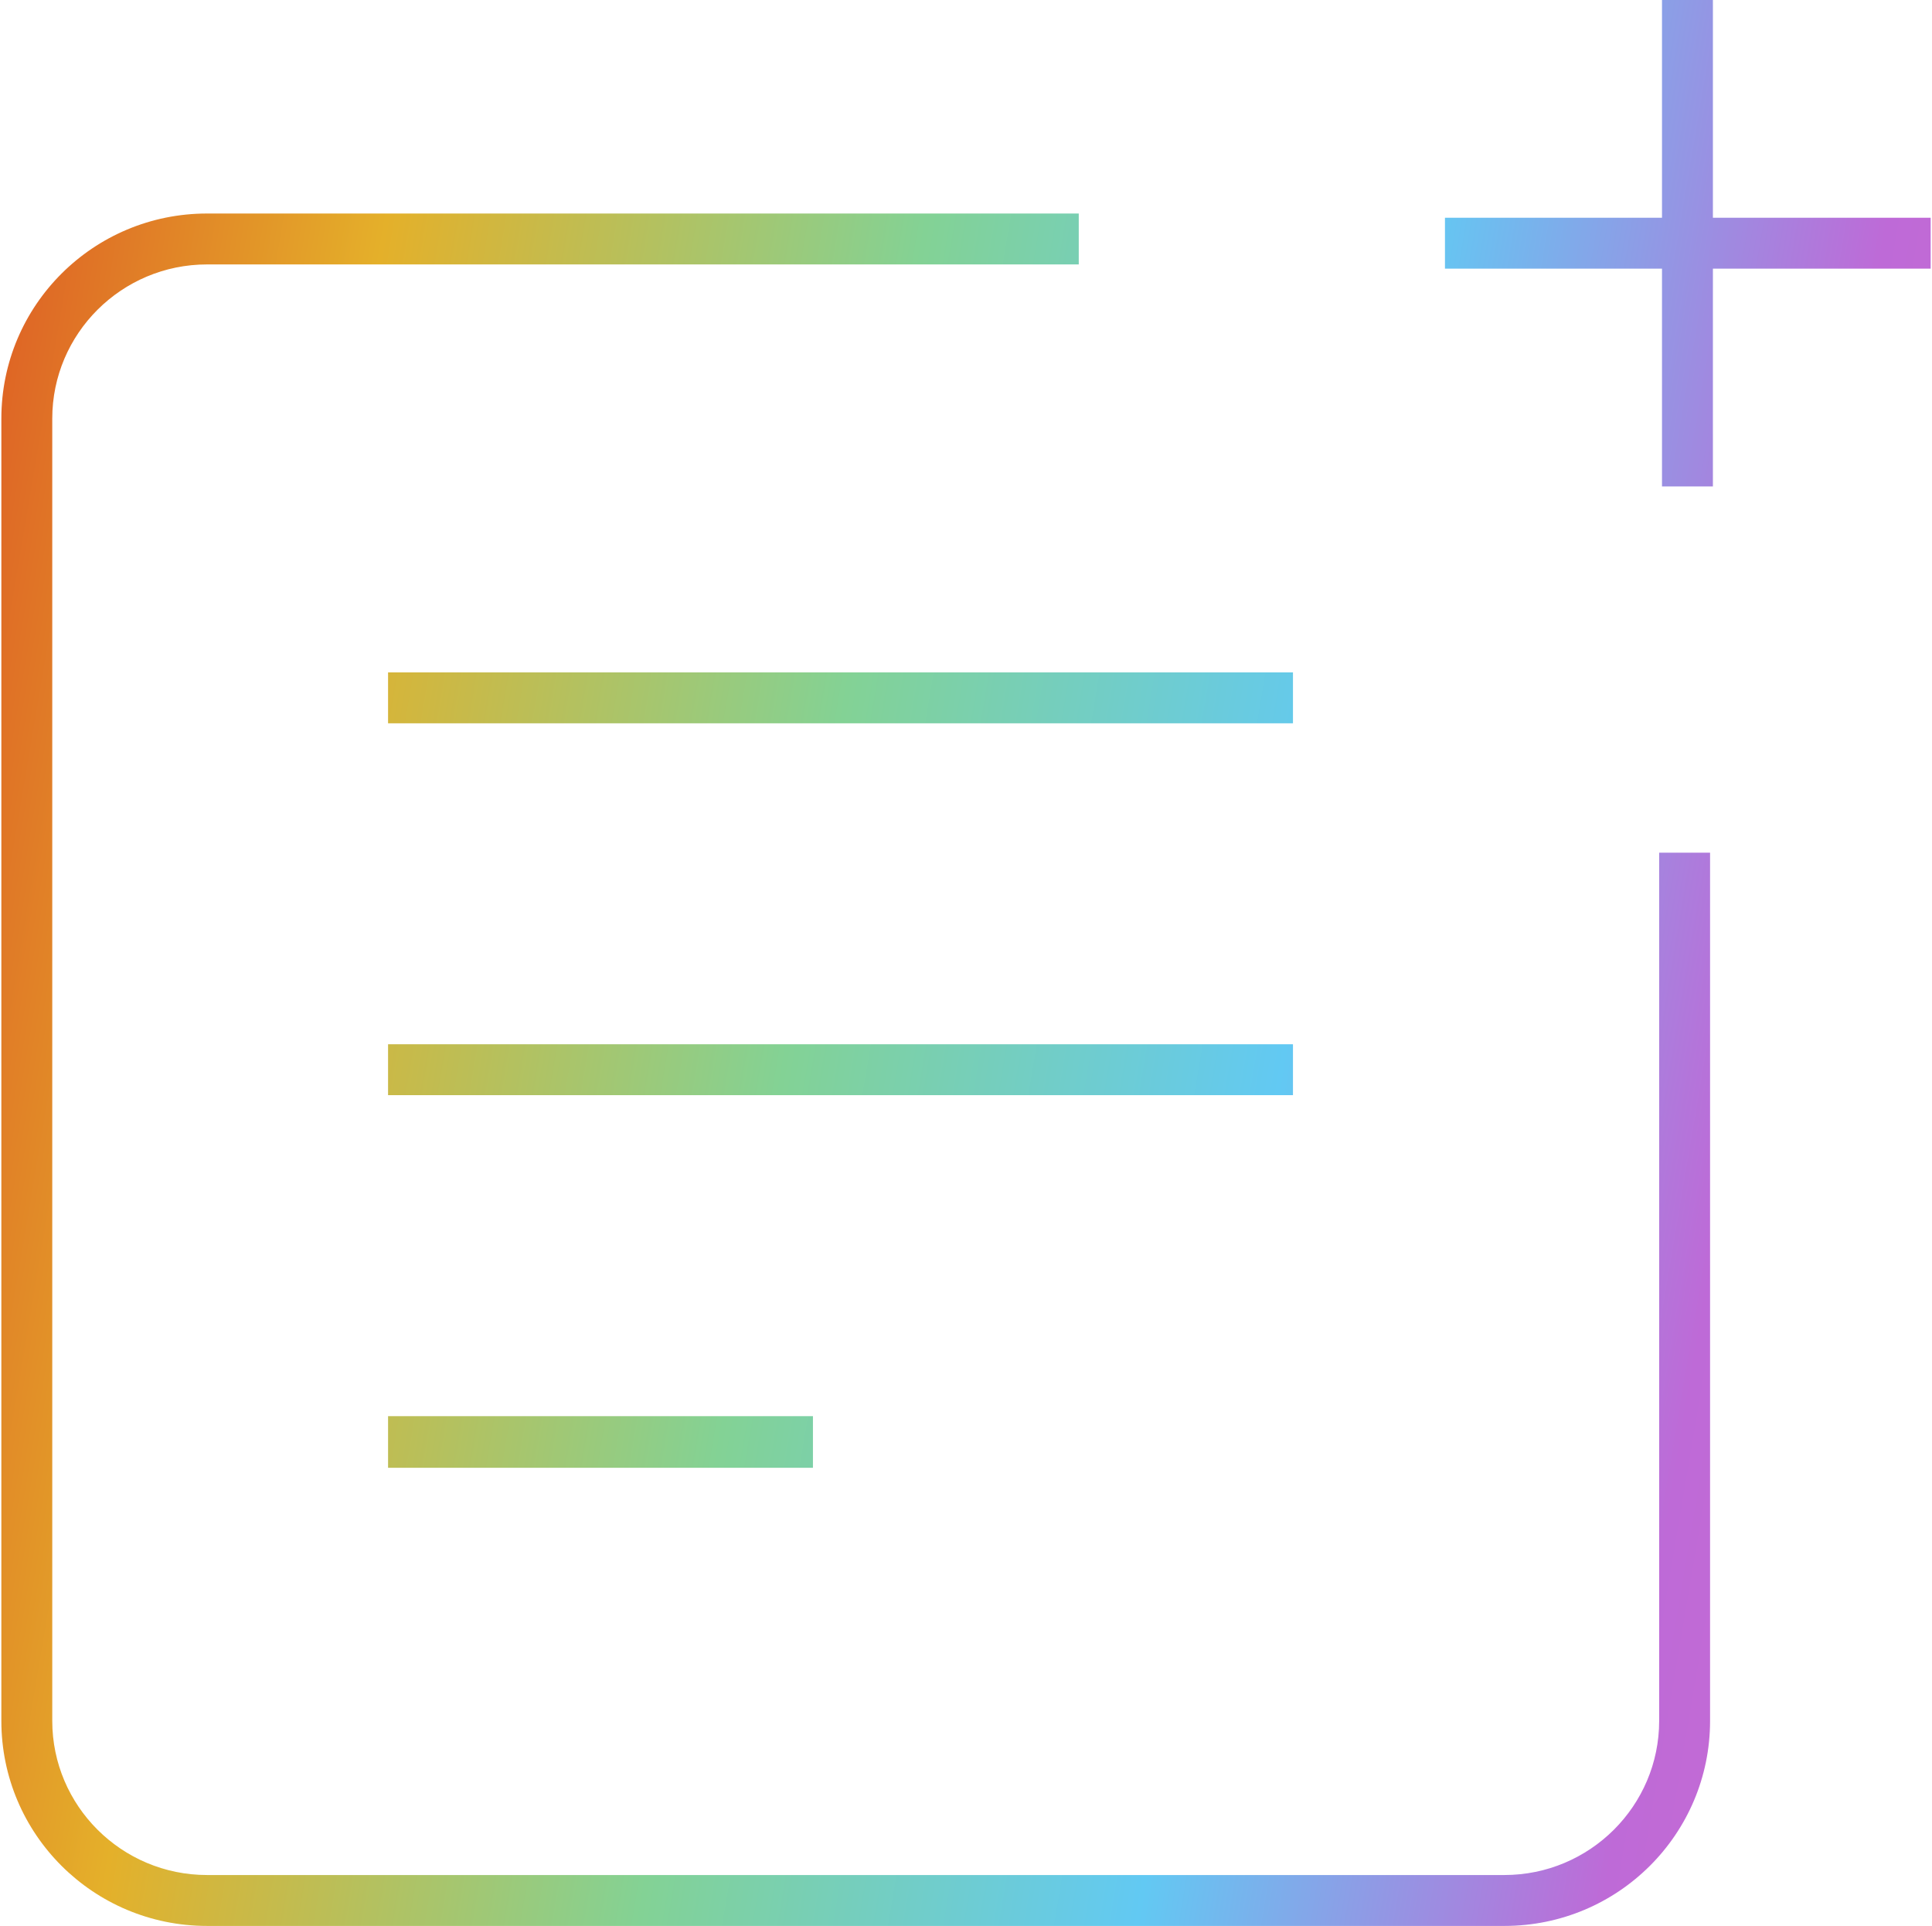 <?xml version="1.0" encoding="UTF-8"?> <svg xmlns="http://www.w3.org/2000/svg" xmlns:xlink="http://www.w3.org/1999/xlink" xmlns:xodm="http://www.corel.com/coreldraw/odm/2003" xml:space="preserve" width="309px" height="308px" version="1.1" style="shape-rendering:geometricPrecision; text-rendering:geometricPrecision; image-rendering:optimizeQuality; fill-rule:evenodd; clip-rule:evenodd" viewBox="0 0 27.29 27.24"> <defs> <style type="text/css"> .fil0 {fill:url(#id0)} </style> <linearGradient id="id0" gradientUnits="userSpaceOnUse" x1="-3.83" y1="-11.76" x2="35.71" y2="-5.08"> <stop offset="0" style="stop-opacity:1; stop-color:#DA2121"></stop> <stop offset="0.051" style="stop-opacity:1; stop-color:#DA2121"></stop> <stop offset="0.29" style="stop-opacity:1; stop-color:#E4B02A"></stop> <stop offset="0.478" style="stop-opacity:1; stop-color:#83D295"></stop> <stop offset="0.651" style="stop-opacity:1; stop-color:#62C9F3"></stop> <stop offset="0.812" style="stop-opacity:1; stop-color:#BE6AD7"></stop> <stop offset="1" style="stop-opacity:1; stop-color:#D76ACC"></stop> </linearGradient> </defs> <g id="Layer_x0020_1">  <path class="fil0" d="M15.24 3.74l0 -0.72 -12.33 0c-1.61,0 -2.91,1.3 -2.91,2.9l0 18.42c0,1.6 1.3,2.9 2.91,2.9l18.35 0c1.61,0 2.91,-1.3 2.91,-2.9l0 -12.28 -0.72 0 0 12.28c0,1.2 -0.98,2.18 -2.19,2.18l-18.35 0c-1.21,0 -2.19,-0.98 -2.19,-2.18l0 -18.42c0,-1.2 0.98,-2.18 2.19,-2.18l12.33 0zm8.97 -3.74l-0.72 0 0 3.08 -3.07 0 0 0.72 3.07 0 0 3.08 0.72 0 0 -3.08 3.08 0 0 -0.72 -3.08 0 0 -3.08zm-18.74 20.76l6.01 0 0 -0.73 -6.01 0 0 0.73zm0 -5.27l12.8 0 0 -0.72 -12.8 0 0 0.72zm0 -5.26l12.8 0 0 -0.72 -12.8 0 0 0.72z"></path> </g> </svg> 